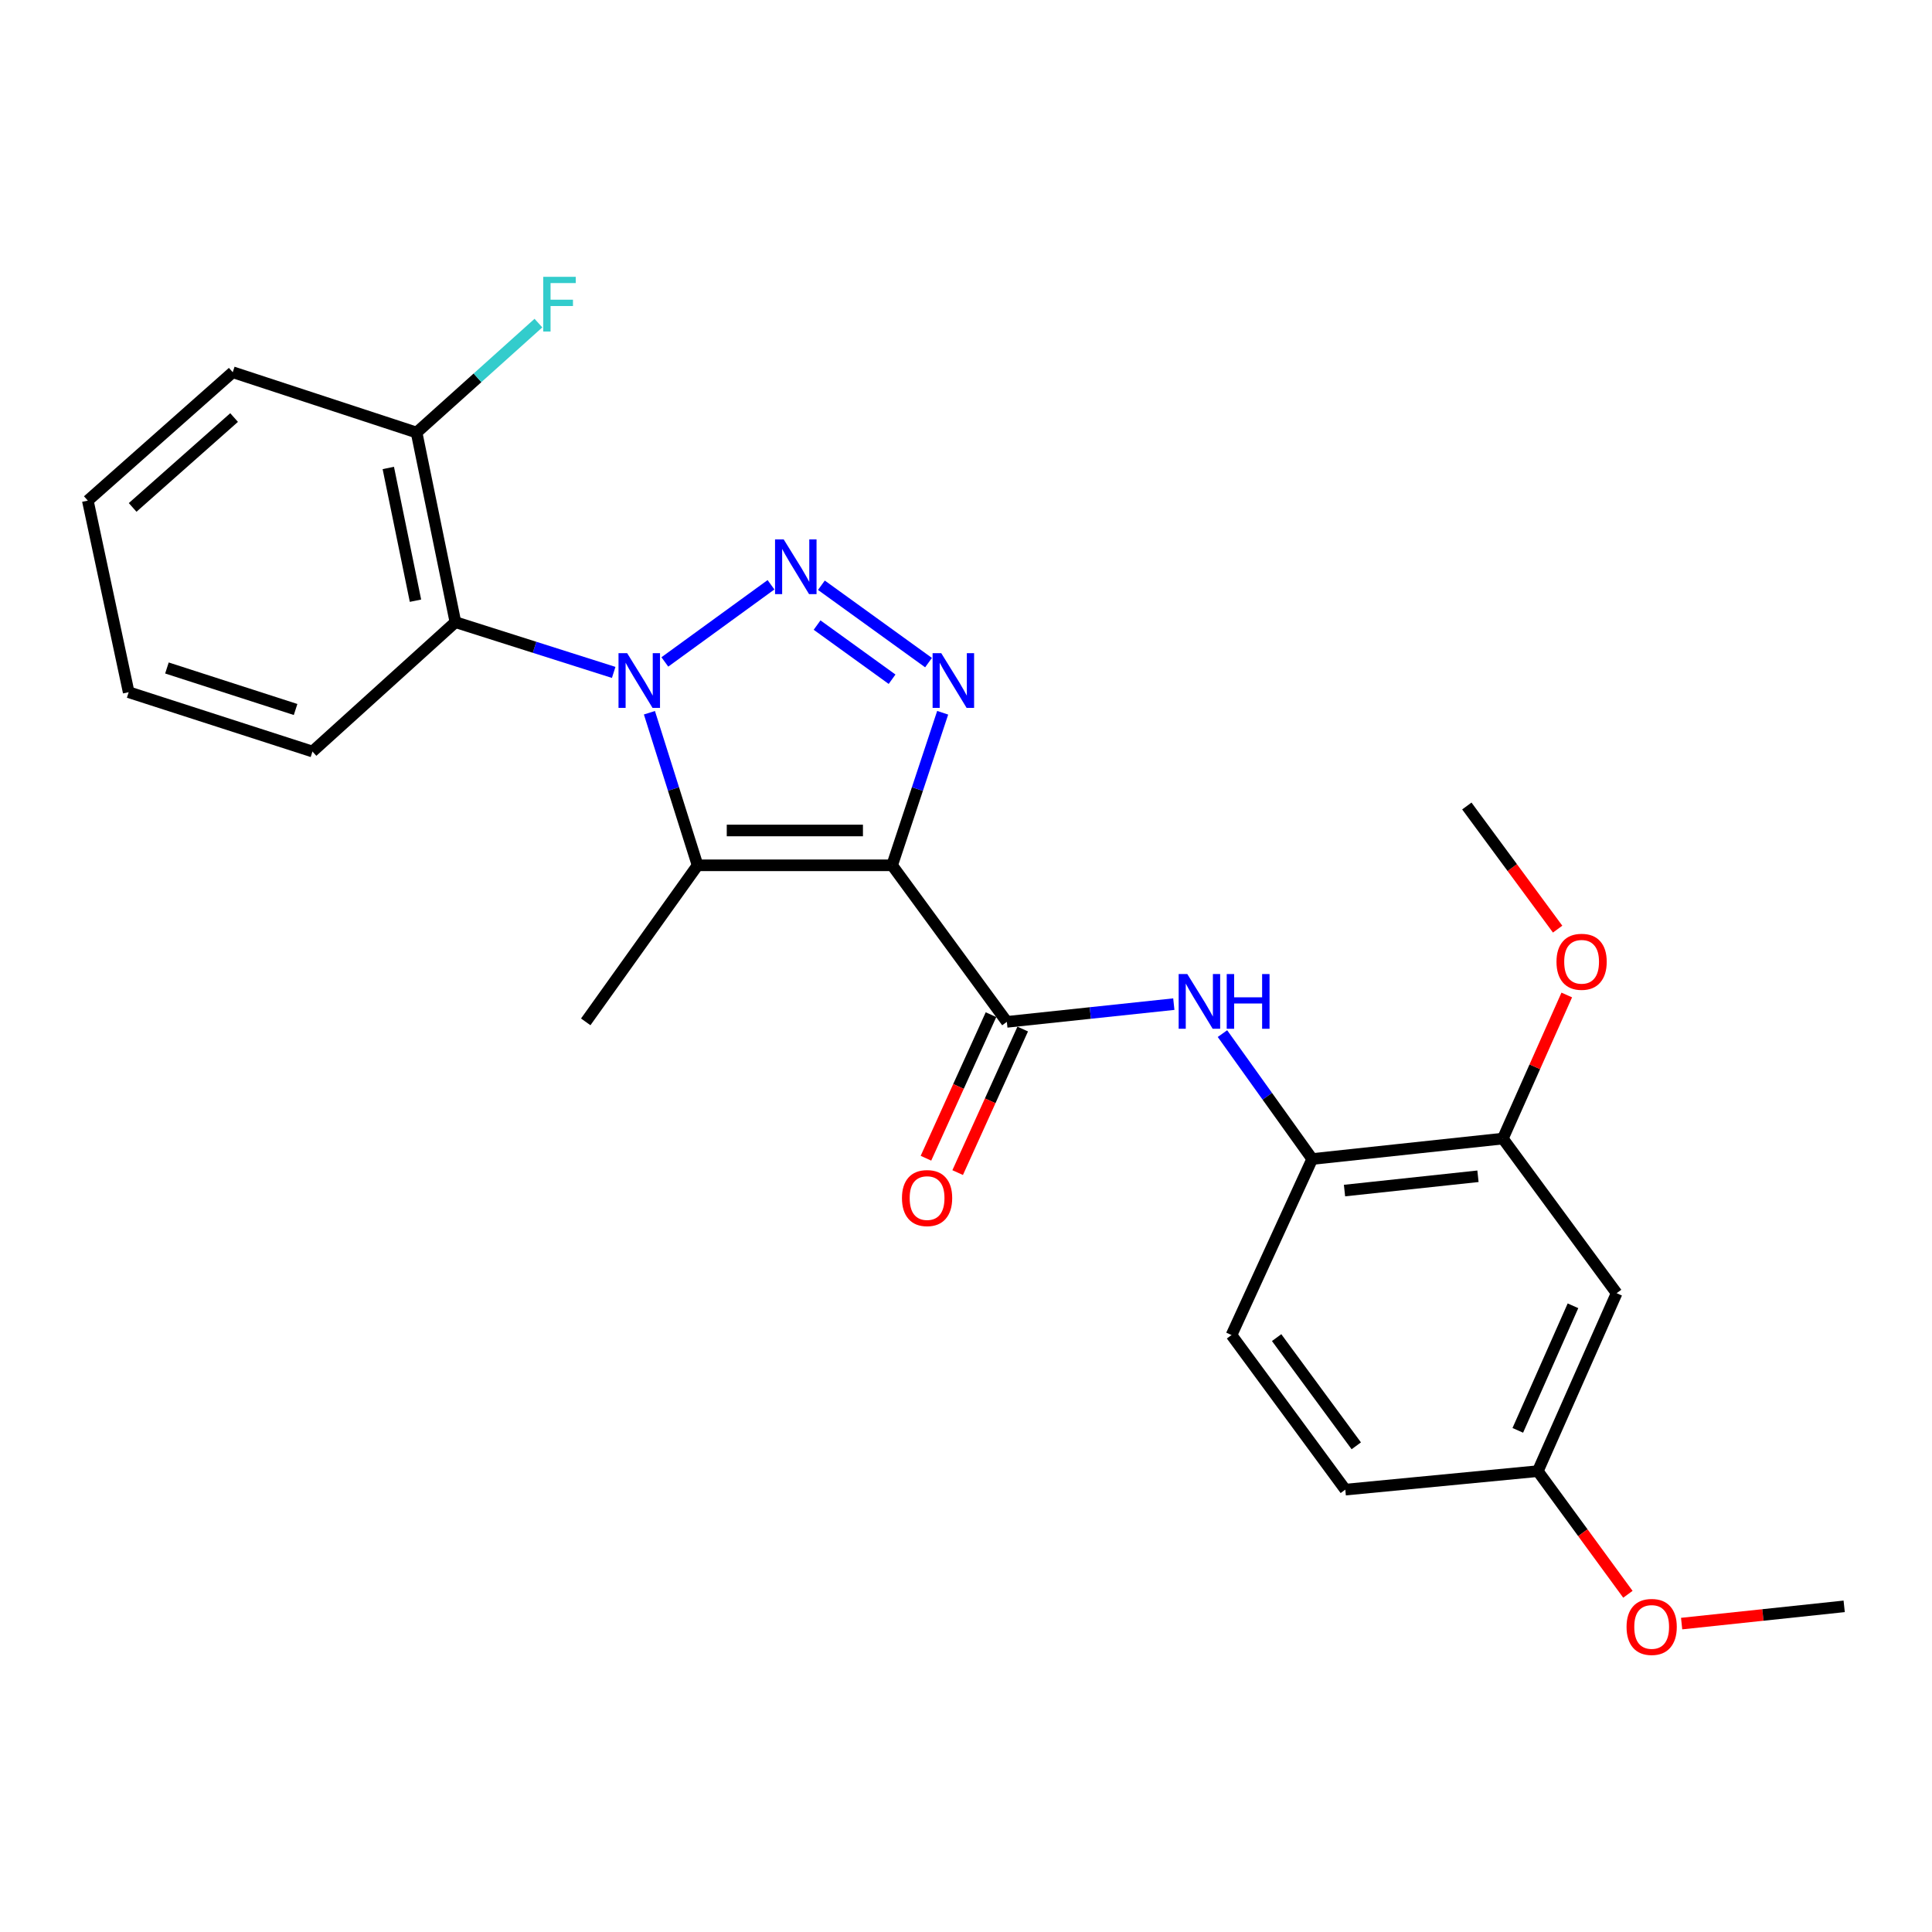 <?xml version='1.0' encoding='iso-8859-1'?>
<svg version='1.1' baseProfile='full'
              xmlns='http://www.w3.org/2000/svg'
                      xmlns:rdkit='http://www.rdkit.org/xml'
                      xmlns:xlink='http://www.w3.org/1999/xlink'
                  xml:space='preserve'
width='1000px' height='1000px' viewBox='0 0 1000 1000'>
<!-- END OF HEADER -->
<rect style='opacity:1.0;fill:#FFFFFF;stroke:none' width='1000' height='1000' x='0' y='0'> </rect>
<path class='bond-1' d='M 344.124,342.617 L 399.066,302.68' style='fill:none;fill-rule:evenodd;stroke:#0000FF;stroke-width:6px;stroke-linecap:butt;stroke-linejoin:miter;stroke-opacity:1' />
<path class='bond-2' d='M 336.14,368.911 L 348.604,408.397' style='fill:none;fill-rule:evenodd;stroke:#0000FF;stroke-width:6px;stroke-linecap:butt;stroke-linejoin:miter;stroke-opacity:1' />
<path class='bond-2' d='M 348.604,408.397 L 361.067,447.883' style='fill:none;fill-rule:evenodd;stroke:#000000;stroke-width:6px;stroke-linecap:butt;stroke-linejoin:miter;stroke-opacity:1' />
<path class='bond-5' d='M 317.644,348.041 L 276.682,335.033' style='fill:none;fill-rule:evenodd;stroke:#0000FF;stroke-width:6px;stroke-linecap:butt;stroke-linejoin:miter;stroke-opacity:1' />
<path class='bond-5' d='M 276.682,335.033 L 235.721,322.026' style='fill:none;fill-rule:evenodd;stroke:#000000;stroke-width:6px;stroke-linecap:butt;stroke-linejoin:miter;stroke-opacity:1' />
<path class='bond-0' d='M 461.762,447.883 L 361.067,447.883' style='fill:none;fill-rule:evenodd;stroke:#000000;stroke-width:6px;stroke-linecap:butt;stroke-linejoin:miter;stroke-opacity:1' />
<path class='bond-0' d='M 446.658,429.86 L 376.171,429.86' style='fill:none;fill-rule:evenodd;stroke:#000000;stroke-width:6px;stroke-linecap:butt;stroke-linejoin:miter;stroke-opacity:1' />
<path class='bond-4' d='M 461.762,447.883 L 521.146,528.914' style='fill:none;fill-rule:evenodd;stroke:#000000;stroke-width:6px;stroke-linecap:butt;stroke-linejoin:miter;stroke-opacity:1' />
<path class='bond-25' d='M 461.762,447.883 L 474.844,408.403' style='fill:none;fill-rule:evenodd;stroke:#000000;stroke-width:6px;stroke-linecap:butt;stroke-linejoin:miter;stroke-opacity:1' />
<path class='bond-25' d='M 474.844,408.403 L 487.925,368.923' style='fill:none;fill-rule:evenodd;stroke:#0000FF;stroke-width:6px;stroke-linecap:butt;stroke-linejoin:miter;stroke-opacity:1' />
<path class='bond-3' d='M 425.155,302.923 L 480.606,342.967' style='fill:none;fill-rule:evenodd;stroke:#0000FF;stroke-width:6px;stroke-linecap:butt;stroke-linejoin:miter;stroke-opacity:1' />
<path class='bond-3' d='M 422.921,323.54 L 461.737,351.571' style='fill:none;fill-rule:evenodd;stroke:#0000FF;stroke-width:6px;stroke-linecap:butt;stroke-linejoin:miter;stroke-opacity:1' />
<path class='bond-14' d='M 361.067,447.883 L 303.175,528.914' style='fill:none;fill-rule:evenodd;stroke:#000000;stroke-width:6px;stroke-linecap:butt;stroke-linejoin:miter;stroke-opacity:1' />
<path class='bond-6' d='M 521.146,528.914 L 564.355,524.325' style='fill:none;fill-rule:evenodd;stroke:#000000;stroke-width:6px;stroke-linecap:butt;stroke-linejoin:miter;stroke-opacity:1' />
<path class='bond-6' d='M 564.355,524.325 L 607.565,519.737' style='fill:none;fill-rule:evenodd;stroke:#0000FF;stroke-width:6px;stroke-linecap:butt;stroke-linejoin:miter;stroke-opacity:1' />
<path class='bond-11' d='M 512.938,525.194 L 496.104,562.345' style='fill:none;fill-rule:evenodd;stroke:#000000;stroke-width:6px;stroke-linecap:butt;stroke-linejoin:miter;stroke-opacity:1' />
<path class='bond-11' d='M 496.104,562.345 L 479.269,599.497' style='fill:none;fill-rule:evenodd;stroke:#FF0000;stroke-width:6px;stroke-linecap:butt;stroke-linejoin:miter;stroke-opacity:1' />
<path class='bond-11' d='M 529.354,532.633 L 512.52,569.784' style='fill:none;fill-rule:evenodd;stroke:#000000;stroke-width:6px;stroke-linecap:butt;stroke-linejoin:miter;stroke-opacity:1' />
<path class='bond-11' d='M 512.52,569.784 L 495.685,606.935' style='fill:none;fill-rule:evenodd;stroke:#FF0000;stroke-width:6px;stroke-linecap:butt;stroke-linejoin:miter;stroke-opacity:1' />
<path class='bond-10' d='M 235.721,322.026 L 215.626,223.884' style='fill:none;fill-rule:evenodd;stroke:#000000;stroke-width:6px;stroke-linecap:butt;stroke-linejoin:miter;stroke-opacity:1' />
<path class='bond-10' d='M 215.051,310.92 L 200.984,242.221' style='fill:none;fill-rule:evenodd;stroke:#000000;stroke-width:6px;stroke-linecap:butt;stroke-linejoin:miter;stroke-opacity:1' />
<path class='bond-18' d='M 235.721,322.026 L 161.729,388.99' style='fill:none;fill-rule:evenodd;stroke:#000000;stroke-width:6px;stroke-linecap:butt;stroke-linejoin:miter;stroke-opacity:1' />
<path class='bond-7' d='M 632.74,534.998 L 655.966,567.45' style='fill:none;fill-rule:evenodd;stroke:#0000FF;stroke-width:6px;stroke-linecap:butt;stroke-linejoin:miter;stroke-opacity:1' />
<path class='bond-7' d='M 655.966,567.45 L 679.193,599.902' style='fill:none;fill-rule:evenodd;stroke:#000000;stroke-width:6px;stroke-linecap:butt;stroke-linejoin:miter;stroke-opacity:1' />
<path class='bond-8' d='M 679.193,599.902 L 777.876,589.329' style='fill:none;fill-rule:evenodd;stroke:#000000;stroke-width:6px;stroke-linecap:butt;stroke-linejoin:miter;stroke-opacity:1' />
<path class='bond-8' d='M 695.915,616.236 L 764.993,608.835' style='fill:none;fill-rule:evenodd;stroke:#000000;stroke-width:6px;stroke-linecap:butt;stroke-linejoin:miter;stroke-opacity:1' />
<path class='bond-12' d='M 679.193,599.902 L 637.431,691.025' style='fill:none;fill-rule:evenodd;stroke:#000000;stroke-width:6px;stroke-linecap:butt;stroke-linejoin:miter;stroke-opacity:1' />
<path class='bond-9' d='M 777.876,589.329 L 836.769,669.358' style='fill:none;fill-rule:evenodd;stroke:#000000;stroke-width:6px;stroke-linecap:butt;stroke-linejoin:miter;stroke-opacity:1' />
<path class='bond-17' d='M 777.876,589.329 L 794.414,552.165' style='fill:none;fill-rule:evenodd;stroke:#000000;stroke-width:6px;stroke-linecap:butt;stroke-linejoin:miter;stroke-opacity:1' />
<path class='bond-17' d='M 794.414,552.165 L 810.953,515.001' style='fill:none;fill-rule:evenodd;stroke:#FF0000;stroke-width:6px;stroke-linecap:butt;stroke-linejoin:miter;stroke-opacity:1' />
<path class='bond-27' d='M 836.769,669.358 L 795.968,761.463' style='fill:none;fill-rule:evenodd;stroke:#000000;stroke-width:6px;stroke-linecap:butt;stroke-linejoin:miter;stroke-opacity:1' />
<path class='bond-27' d='M 814.171,675.874 L 785.61,740.348' style='fill:none;fill-rule:evenodd;stroke:#000000;stroke-width:6px;stroke-linecap:butt;stroke-linejoin:miter;stroke-opacity:1' />
<path class='bond-15' d='M 215.626,223.884 L 247.154,195.561' style='fill:none;fill-rule:evenodd;stroke:#000000;stroke-width:6px;stroke-linecap:butt;stroke-linejoin:miter;stroke-opacity:1' />
<path class='bond-15' d='M 247.154,195.561 L 278.683,167.238' style='fill:none;fill-rule:evenodd;stroke:#33CCCC;stroke-width:6px;stroke-linecap:butt;stroke-linejoin:miter;stroke-opacity:1' />
<path class='bond-20' d='M 215.626,223.884 L 120.468,192.665' style='fill:none;fill-rule:evenodd;stroke:#000000;stroke-width:6px;stroke-linecap:butt;stroke-linejoin:miter;stroke-opacity:1' />
<path class='bond-16' d='M 637.431,691.025 L 696.324,771.035' style='fill:none;fill-rule:evenodd;stroke:#000000;stroke-width:6px;stroke-linecap:butt;stroke-linejoin:miter;stroke-opacity:1' />
<path class='bond-16' d='M 660.779,692.343 L 702.005,748.35' style='fill:none;fill-rule:evenodd;stroke:#000000;stroke-width:6px;stroke-linecap:butt;stroke-linejoin:miter;stroke-opacity:1' />
<path class='bond-13' d='M 795.968,761.463 L 696.324,771.035' style='fill:none;fill-rule:evenodd;stroke:#000000;stroke-width:6px;stroke-linecap:butt;stroke-linejoin:miter;stroke-opacity:1' />
<path class='bond-19' d='M 795.968,761.463 L 819.284,793.33' style='fill:none;fill-rule:evenodd;stroke:#000000;stroke-width:6px;stroke-linecap:butt;stroke-linejoin:miter;stroke-opacity:1' />
<path class='bond-19' d='M 819.284,793.33 L 842.599,825.198' style='fill:none;fill-rule:evenodd;stroke:#FF0000;stroke-width:6px;stroke-linecap:butt;stroke-linejoin:miter;stroke-opacity:1' />
<path class='bond-21' d='M 806.23,480.913 L 782.731,449.049' style='fill:none;fill-rule:evenodd;stroke:#FF0000;stroke-width:6px;stroke-linecap:butt;stroke-linejoin:miter;stroke-opacity:1' />
<path class='bond-21' d='M 782.731,449.049 L 759.232,417.185' style='fill:none;fill-rule:evenodd;stroke:#000000;stroke-width:6px;stroke-linecap:butt;stroke-linejoin:miter;stroke-opacity:1' />
<path class='bond-23' d='M 161.729,388.99 L 66.601,358.291' style='fill:none;fill-rule:evenodd;stroke:#000000;stroke-width:6px;stroke-linecap:butt;stroke-linejoin:miter;stroke-opacity:1' />
<path class='bond-23' d='M 152.995,367.233 L 86.405,345.745' style='fill:none;fill-rule:evenodd;stroke:#000000;stroke-width:6px;stroke-linecap:butt;stroke-linejoin:miter;stroke-opacity:1' />
<path class='bond-22' d='M 870.407,840.368 L 912.476,835.904' style='fill:none;fill-rule:evenodd;stroke:#FF0000;stroke-width:6px;stroke-linecap:butt;stroke-linejoin:miter;stroke-opacity:1' />
<path class='bond-22' d='M 912.476,835.904 L 954.545,831.44' style='fill:none;fill-rule:evenodd;stroke:#000000;stroke-width:6px;stroke-linecap:butt;stroke-linejoin:miter;stroke-opacity:1' />
<path class='bond-26' d='M 120.468,192.665 L 45.455,259.118' style='fill:none;fill-rule:evenodd;stroke:#000000;stroke-width:6px;stroke-linecap:butt;stroke-linejoin:miter;stroke-opacity:1' />
<path class='bond-26' d='M 121.167,216.123 L 68.657,262.64' style='fill:none;fill-rule:evenodd;stroke:#000000;stroke-width:6px;stroke-linecap:butt;stroke-linejoin:miter;stroke-opacity:1' />
<path class='bond-24' d='M 66.601,358.291 L 45.455,259.118' style='fill:none;fill-rule:evenodd;stroke:#000000;stroke-width:6px;stroke-linecap:butt;stroke-linejoin:miter;stroke-opacity:1' />
<path  class='atom-0' d='M 324.62 338.084
L 333.9 353.084
Q 334.82 354.564, 336.3 357.244
Q 337.78 359.924, 337.86 360.084
L 337.86 338.084
L 341.62 338.084
L 341.62 366.404
L 337.74 366.404
L 327.78 350.004
Q 326.62 348.084, 325.38 345.884
Q 324.18 343.684, 323.82 343.004
L 323.82 366.404
L 320.14 366.404
L 320.14 338.084
L 324.62 338.084
' fill='#0000FF'/>
<path  class='atom-2' d='M 405.64 279.191
L 414.92 294.191
Q 415.84 295.671, 417.32 298.351
Q 418.8 301.031, 418.88 301.191
L 418.88 279.191
L 422.64 279.191
L 422.64 307.511
L 418.76 307.511
L 408.8 291.111
Q 407.64 289.191, 406.4 286.991
Q 405.2 284.791, 404.84 284.111
L 404.84 307.511
L 401.16 307.511
L 401.16 279.191
L 405.64 279.191
' fill='#0000FF'/>
<path  class='atom-4' d='M 487.192 338.084
L 496.472 353.084
Q 497.392 354.564, 498.872 357.244
Q 500.352 359.924, 500.432 360.084
L 500.432 338.084
L 504.192 338.084
L 504.192 366.404
L 500.312 366.404
L 490.352 350.004
Q 489.192 348.084, 487.952 345.884
Q 486.752 343.684, 486.392 343.004
L 486.392 366.404
L 482.712 366.404
L 482.712 338.084
L 487.192 338.084
' fill='#0000FF'/>
<path  class='atom-7' d='M 614.55 504.17
L 623.83 519.17
Q 624.75 520.65, 626.23 523.33
Q 627.71 526.01, 627.79 526.17
L 627.79 504.17
L 631.55 504.17
L 631.55 532.49
L 627.67 532.49
L 617.71 516.09
Q 616.55 514.17, 615.31 511.97
Q 614.11 509.77, 613.75 509.09
L 613.75 532.49
L 610.07 532.49
L 610.07 504.17
L 614.55 504.17
' fill='#0000FF'/>
<path  class='atom-7' d='M 634.95 504.17
L 638.79 504.17
L 638.79 516.21
L 653.27 516.21
L 653.27 504.17
L 657.11 504.17
L 657.11 532.49
L 653.27 532.49
L 653.27 519.41
L 638.79 519.41
L 638.79 532.49
L 634.95 532.49
L 634.95 504.17
' fill='#0000FF'/>
<path  class='atom-12' d='M 466.855 620.117
Q 466.855 613.317, 470.215 609.517
Q 473.575 605.717, 479.855 605.717
Q 486.135 605.717, 489.495 609.517
Q 492.855 613.317, 492.855 620.117
Q 492.855 626.997, 489.455 630.917
Q 486.055 634.797, 479.855 634.797
Q 473.615 634.797, 470.215 630.917
Q 466.855 627.037, 466.855 620.117
M 479.855 631.597
Q 484.175 631.597, 486.495 628.717
Q 488.855 625.797, 488.855 620.117
Q 488.855 614.557, 486.495 611.757
Q 484.175 608.917, 479.855 608.917
Q 475.535 608.917, 473.175 611.717
Q 470.855 614.517, 470.855 620.117
Q 470.855 625.837, 473.175 628.717
Q 475.535 631.597, 479.855 631.597
' fill='#FF0000'/>
<path  class='atom-16' d='M 281.168 143.281
L 298.008 143.281
L 298.008 146.521
L 284.968 146.521
L 284.968 155.121
L 296.568 155.121
L 296.568 158.401
L 284.968 158.401
L 284.968 171.601
L 281.168 171.601
L 281.168 143.281
' fill='#33CCCC'/>
<path  class='atom-18' d='M 805.636 497.815
Q 805.636 491.015, 808.996 487.215
Q 812.356 483.415, 818.636 483.415
Q 824.916 483.415, 828.276 487.215
Q 831.636 491.015, 831.636 497.815
Q 831.636 504.695, 828.236 508.615
Q 824.836 512.495, 818.636 512.495
Q 812.396 512.495, 808.996 508.615
Q 805.636 504.735, 805.636 497.815
M 818.636 509.295
Q 822.956 509.295, 825.276 506.415
Q 827.636 503.495, 827.636 497.815
Q 827.636 492.255, 825.276 489.455
Q 822.956 486.615, 818.636 486.615
Q 814.316 486.615, 811.956 489.415
Q 809.636 492.215, 809.636 497.815
Q 809.636 503.535, 811.956 506.415
Q 814.316 509.295, 818.636 509.295
' fill='#FF0000'/>
<path  class='atom-20' d='M 841.901 842.093
Q 841.901 835.293, 845.261 831.493
Q 848.621 827.693, 854.901 827.693
Q 861.181 827.693, 864.541 831.493
Q 867.901 835.293, 867.901 842.093
Q 867.901 848.973, 864.501 852.893
Q 861.101 856.773, 854.901 856.773
Q 848.661 856.773, 845.261 852.893
Q 841.901 849.013, 841.901 842.093
M 854.901 853.573
Q 859.221 853.573, 861.541 850.693
Q 863.901 847.773, 863.901 842.093
Q 863.901 836.533, 861.541 833.733
Q 859.221 830.893, 854.901 830.893
Q 850.581 830.893, 848.221 833.693
Q 845.901 836.493, 845.901 842.093
Q 845.901 847.813, 848.221 850.693
Q 850.581 853.573, 854.901 853.573
' fill='#FF0000'/>
</svg>
